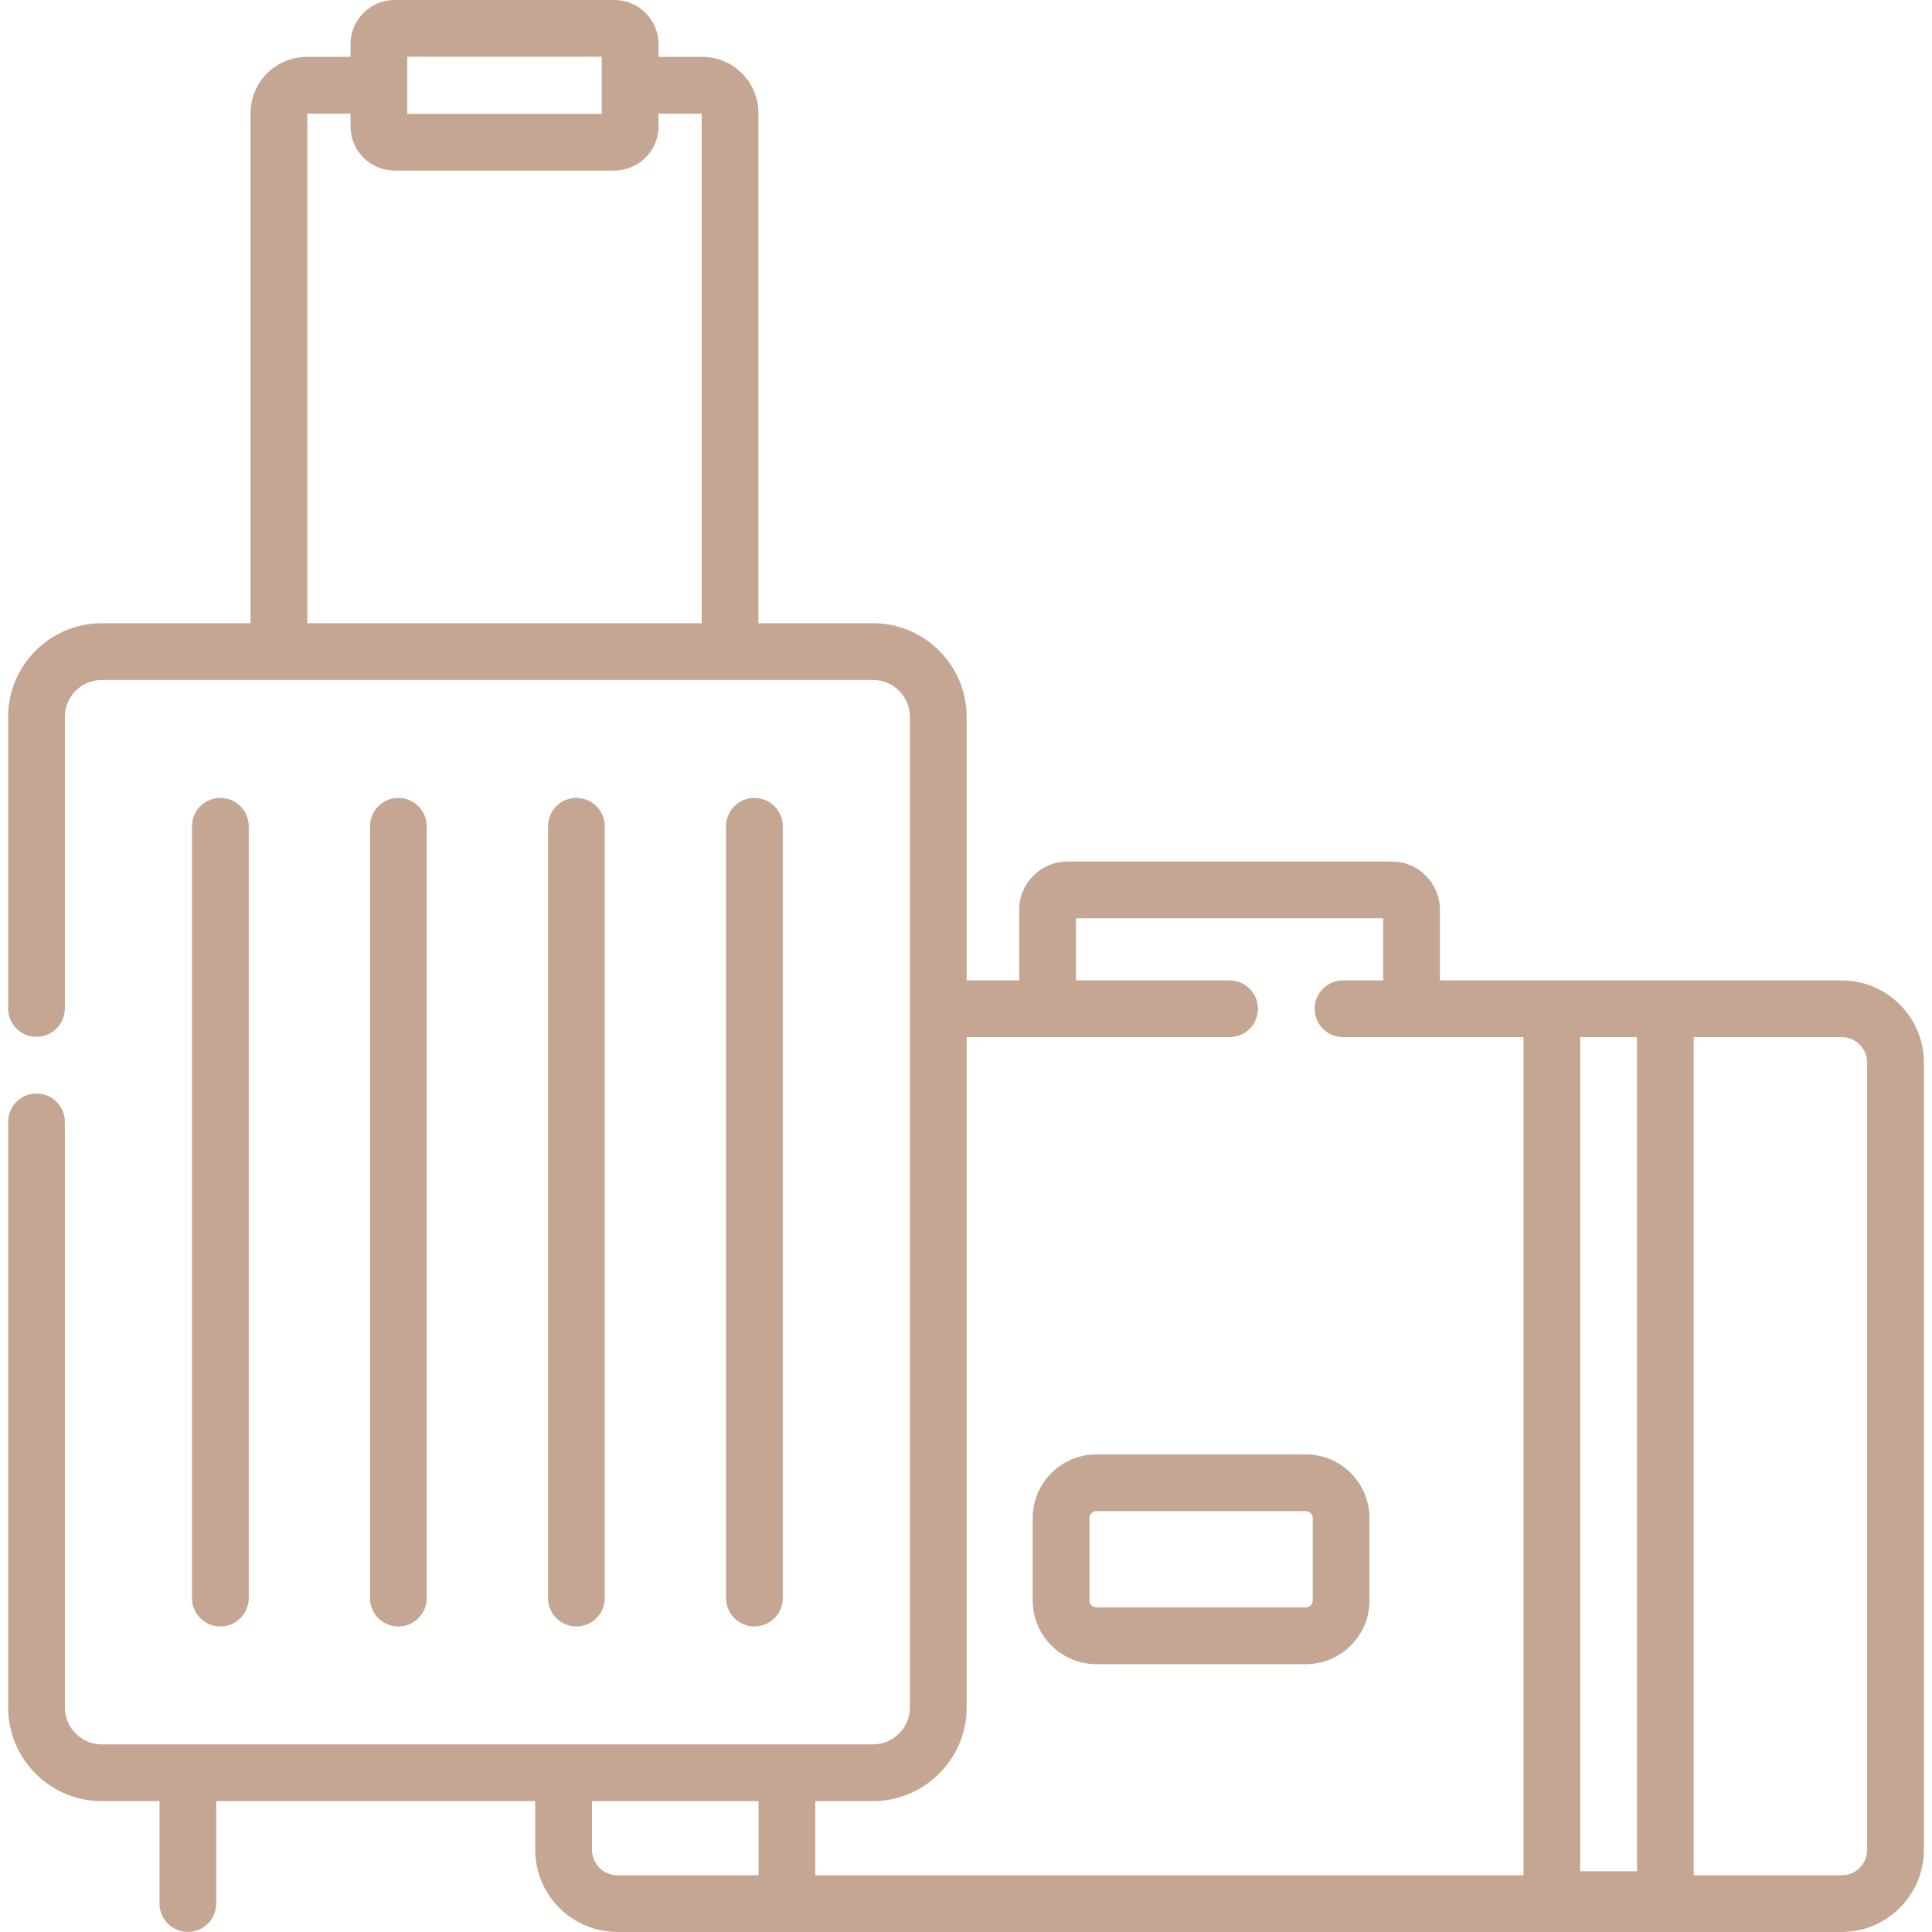 <svg width="64" height="64" viewBox="0 0 64 64" fill="none" xmlns="http://www.w3.org/2000/svg">
<g clip-path="url(#clip0_2060_540)">
<path d="M61.007 32.477H47.699V30.132C47.699 29.255 46.985 28.541 46.108 28.541H35.355C34.477 28.541 33.763 29.255 33.763 30.132V32.477H32.021V23.748C32.021 22.037 30.629 20.645 28.918 20.645H25.124V3.745C25.124 2.72 24.29 1.885 23.264 1.885H21.814V1.463C21.814 0.656 21.157 0 20.351 0H13.074C12.267 0 11.611 0.656 11.611 1.463V1.885H10.161C9.135 1.885 8.301 2.72 8.301 3.745V20.645H3.372C1.661 20.645 0.269 22.037 0.269 23.748V33.406C0.269 33.925 0.689 34.346 1.208 34.346C1.727 34.346 2.148 33.925 2.148 33.406V23.748C2.148 23.073 2.697 22.524 3.372 22.524H28.918C29.593 22.524 30.142 23.073 30.142 23.748V56.561C30.142 57.236 29.592 57.785 28.918 57.785H3.372C2.697 57.785 2.148 57.236 2.148 56.561V37.164C2.148 36.646 1.727 36.225 1.208 36.225C0.689 36.225 0.269 36.646 0.269 37.164V56.561C0.269 58.272 1.661 59.664 3.372 59.664H5.283V63.057C5.283 63.576 5.703 63.997 6.222 63.997C6.741 63.997 7.162 63.576 7.162 63.057V59.664H17.73V61.276C17.73 62.778 18.953 64 20.455 64H61.007C62.509 64 63.731 62.778 63.731 61.276V35.201C63.731 33.699 62.51 32.477 61.007 32.477ZM13.49 1.879H19.934V3.771H13.49V1.879ZM10.18 3.764H11.611V4.187C11.611 4.994 12.267 5.65 13.074 5.65H20.351C21.157 5.65 21.814 4.994 21.814 4.187V3.764H23.245V20.645H10.18V3.764ZM54.226 34.356V61.988H52.346V34.356H54.226ZM32.021 56.561V34.356H40.731C41.25 34.356 41.671 33.936 41.671 33.417C41.671 32.898 41.25 32.477 40.731 32.477H35.642V30.42H45.82V32.477H44.489C43.97 32.477 43.55 32.898 43.55 33.417C43.55 33.936 43.97 34.356 44.489 34.356H50.467V62.121H27.007V59.664H28.918C30.629 59.664 32.021 58.272 32.021 56.561ZM19.61 61.276V59.664H25.128V62.121H20.455C19.989 62.121 19.61 61.742 19.61 61.276ZM61.852 61.276C61.852 61.742 61.473 62.121 61.007 62.121H56.105V34.356H61.007C61.473 34.356 61.852 34.736 61.852 35.202V61.276Z" fill="#C4A693"/>
<path d="M36.316 55.127H43.259C44.42 55.127 45.365 54.182 45.365 53.02V50.286C45.365 49.125 44.42 48.18 43.259 48.18H36.316C35.155 48.18 34.21 49.125 34.21 50.286V53.02C34.21 54.182 35.155 55.127 36.316 55.127ZM36.089 50.286C36.089 50.161 36.191 50.059 36.316 50.059H43.259C43.384 50.059 43.486 50.161 43.486 50.286V53.02C43.486 53.146 43.384 53.248 43.259 53.248H36.316C36.191 53.248 36.089 53.146 36.089 53.02V50.286Z" fill="#C4A693"/>
<path d="M8.239 52.939V27.371C8.239 26.852 7.818 26.432 7.299 26.432C6.78 26.432 6.36 26.852 6.36 27.371V52.939C6.36 53.458 6.78 53.879 7.299 53.879C7.818 53.878 8.239 53.458 8.239 52.939Z" fill="#C4A693"/>
<path d="M14.136 52.939V27.371C14.136 26.852 13.715 26.432 13.196 26.432C12.677 26.432 12.257 26.852 12.257 27.371V52.939C12.257 53.458 12.677 53.879 13.196 53.879C13.715 53.878 14.136 53.458 14.136 52.939Z" fill="#C4A693"/>
<path d="M20.033 52.939V27.371C20.033 26.852 19.612 26.432 19.093 26.432C18.574 26.432 18.154 26.852 18.154 27.371V52.939C18.154 53.458 18.574 53.879 19.093 53.879C19.612 53.879 20.033 53.458 20.033 52.939Z" fill="#C4A693"/>
<path d="M25.93 52.939V27.371C25.93 26.852 25.509 26.432 24.99 26.432C24.471 26.432 24.051 26.852 24.051 27.371V52.939C24.051 53.458 24.471 53.879 24.99 53.879C25.509 53.878 25.93 53.458 25.93 52.939Z" fill="#C4A693"/>
</g>
<defs>
<clipPath id="clip0_2060_540">
<rect width="64" height="64" fill="white"/>
</clipPath>
</defs>
</svg>
